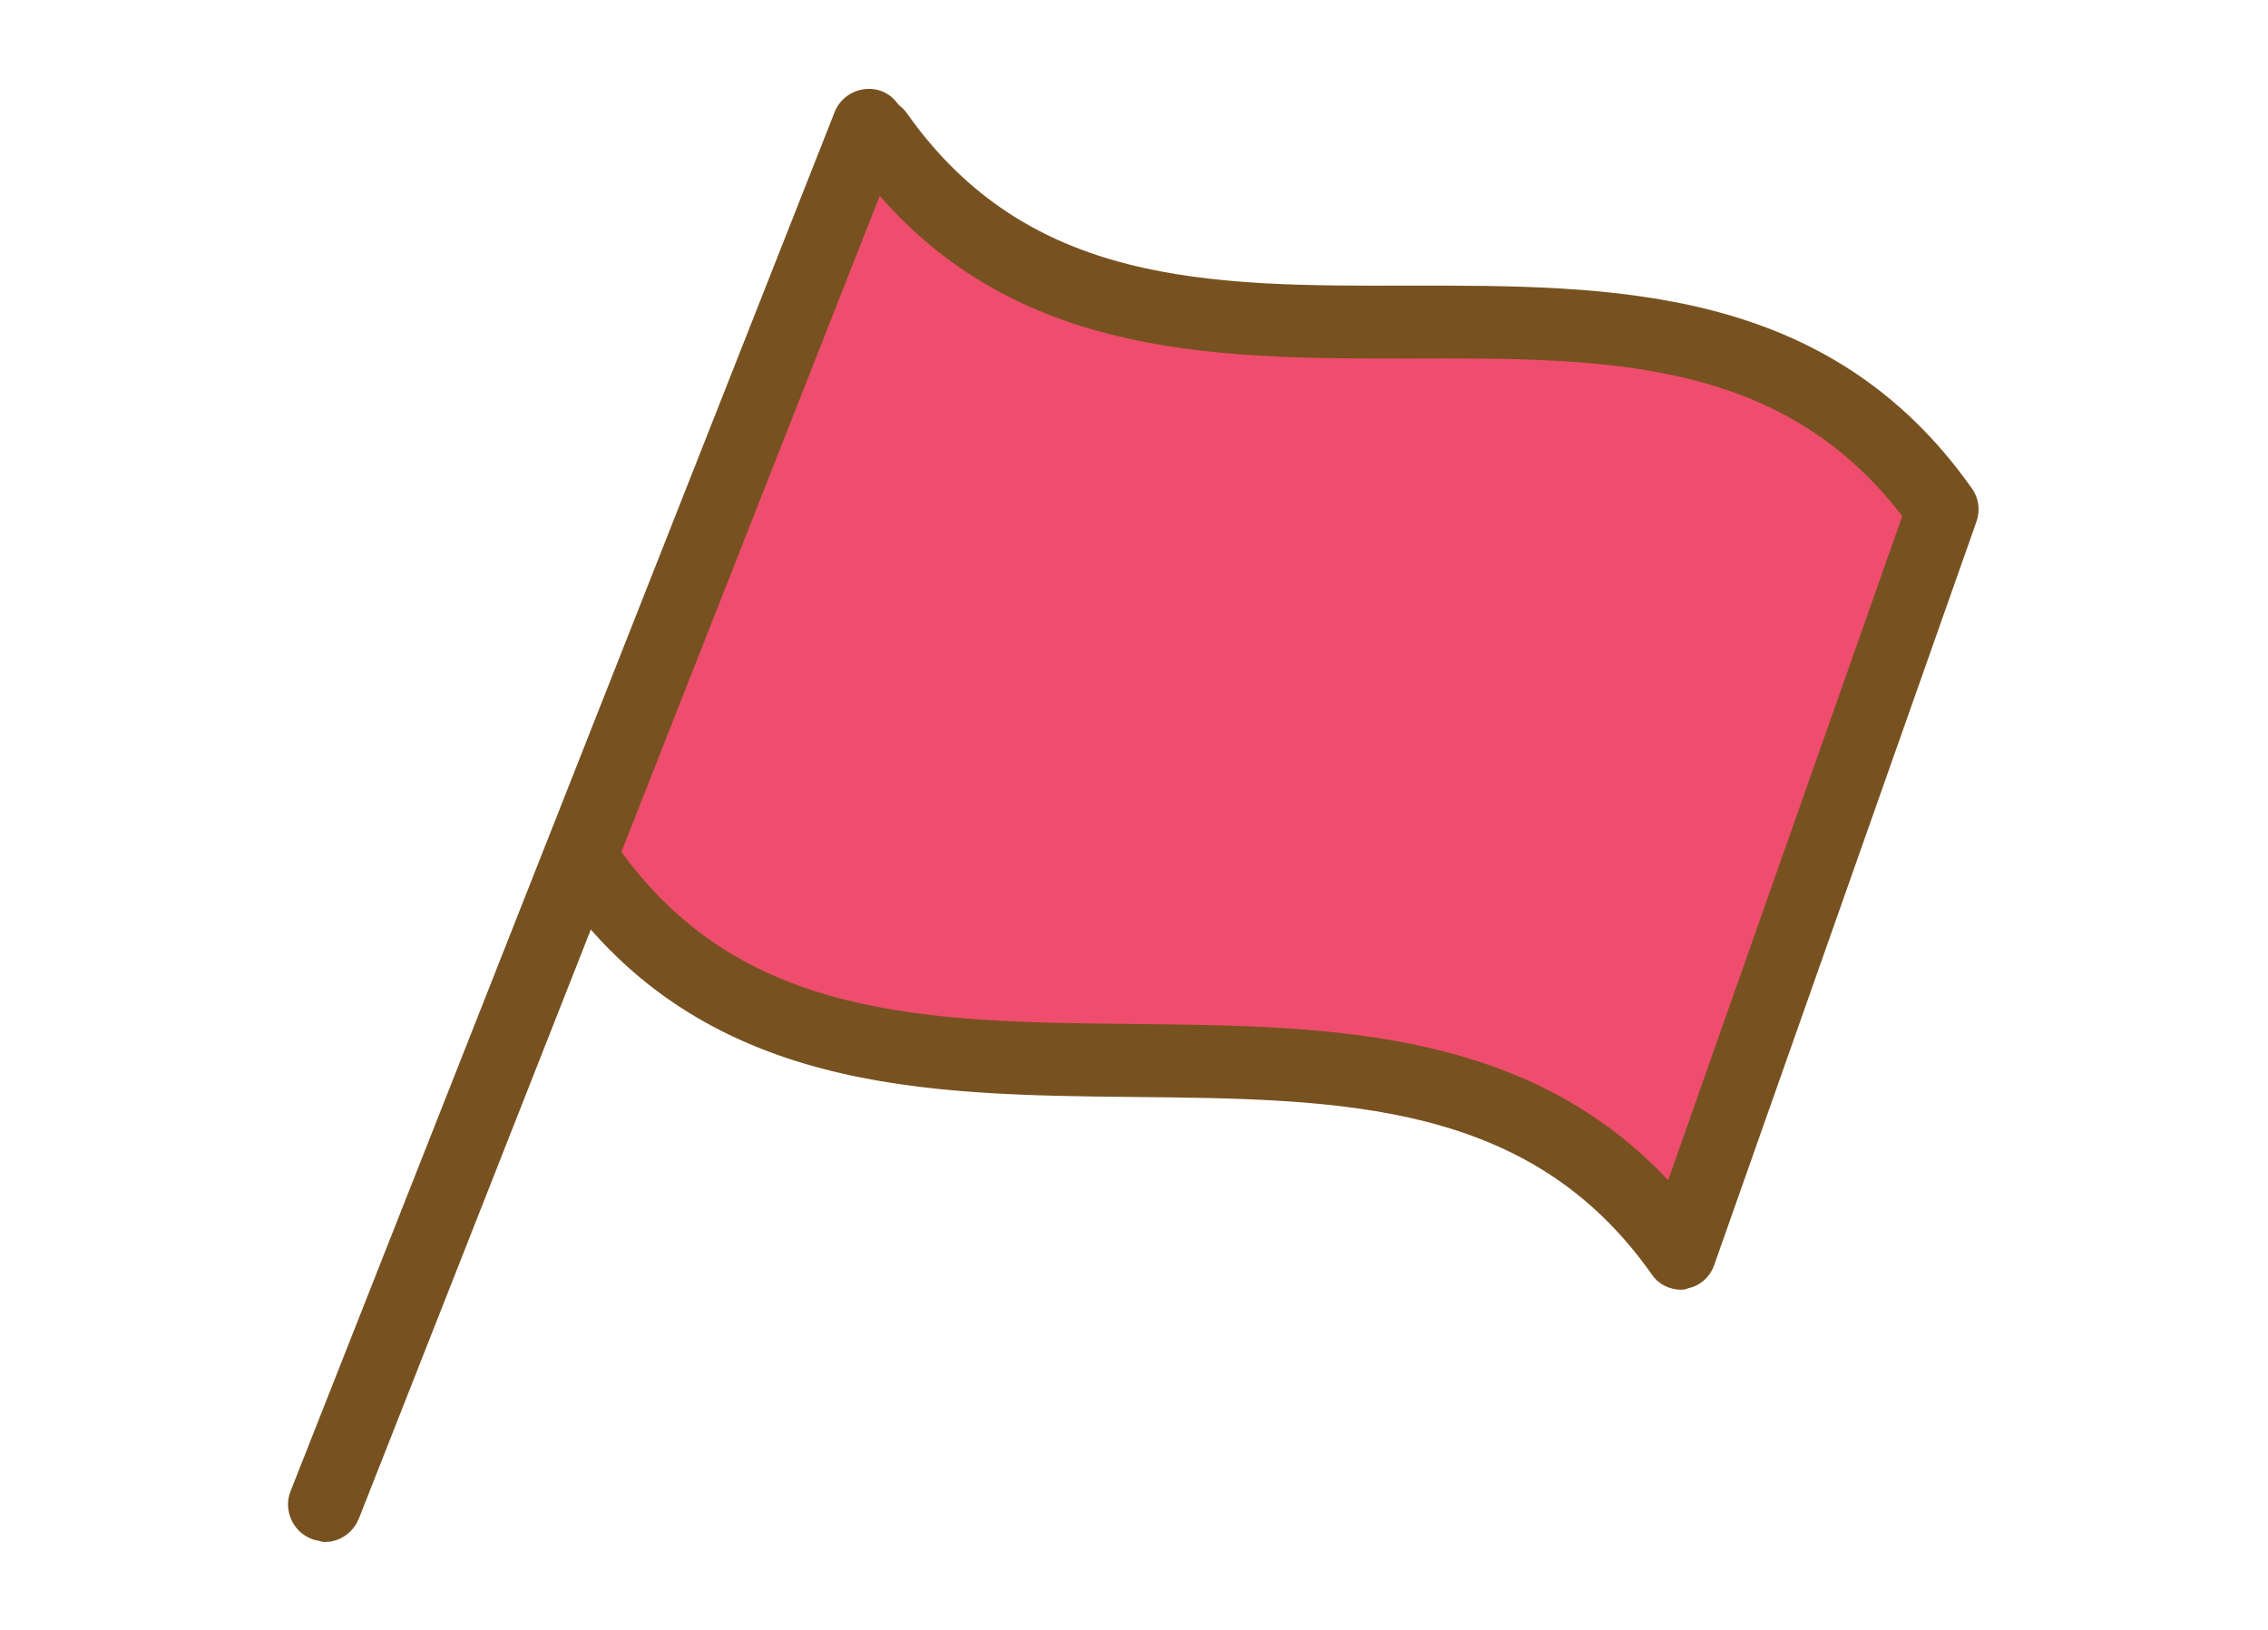 <?xml version="1.0" encoding="UTF-8"?>
<svg id="_レイヤー_6" data-name="レイヤー 6" xmlns="http://www.w3.org/2000/svg" width="32" height="23" viewBox="0 0 32 23">
  <path d="M23.72,17.69c-3.75-5.33-11.66-.16-15.42-5.49,1.23-3.5,2.85-6.8,4.08-10.3,3.75,5.33,11.28-.03,15.04,5.3-1.23,3.5-2.47,6.99-3.7,10.49h0Z" style="fill: #ef4d6d;"/>
  <path d="M23.72,17.95c-.08,0-.17-.04-.21-.11-1.8-2.56-4.57-2.58-7.5-2.61-2.93-.03-5.97-.06-7.92-2.83-.08-.12-.06-.28.06-.37.12-.08.28-.05.36.06,1.8,2.56,4.57,2.58,7.5,2.61,2.79.03,5.66.05,7.62,2.44l3.49-9.9c-1.8-2.45-4.43-2.44-7.22-2.43-2.84,0-5.78.01-7.73-2.76-.08-.12-.06-.28.06-.37.12-.08.28-.05.36.06,1.8,2.55,4.47,2.55,7.3,2.54,2.84,0,5.78-.01,7.73,2.76.05.07.06.16.03.24l-3.7,10.49c-.03.09-.11.16-.21.17-.01,0-.02,0-.04,0h0Z" style="fill: #775220; stroke: #775220; stroke-linecap: round; stroke-linejoin: round; stroke-width: .5px;"/>
  <path d="M4.58,21.5s-.06,0-.1-.02c-.13-.05-.2-.21-.15-.34L12.01,1.67c.05-.13.21-.2.34-.15.13.05.2.21.15.34l-7.67,19.48c-.04.1-.14.17-.24.17h0Z" style="fill: #775220; stroke: #775220; stroke-linecap: round; stroke-linejoin: round; stroke-width: .5px;"/>
</svg>